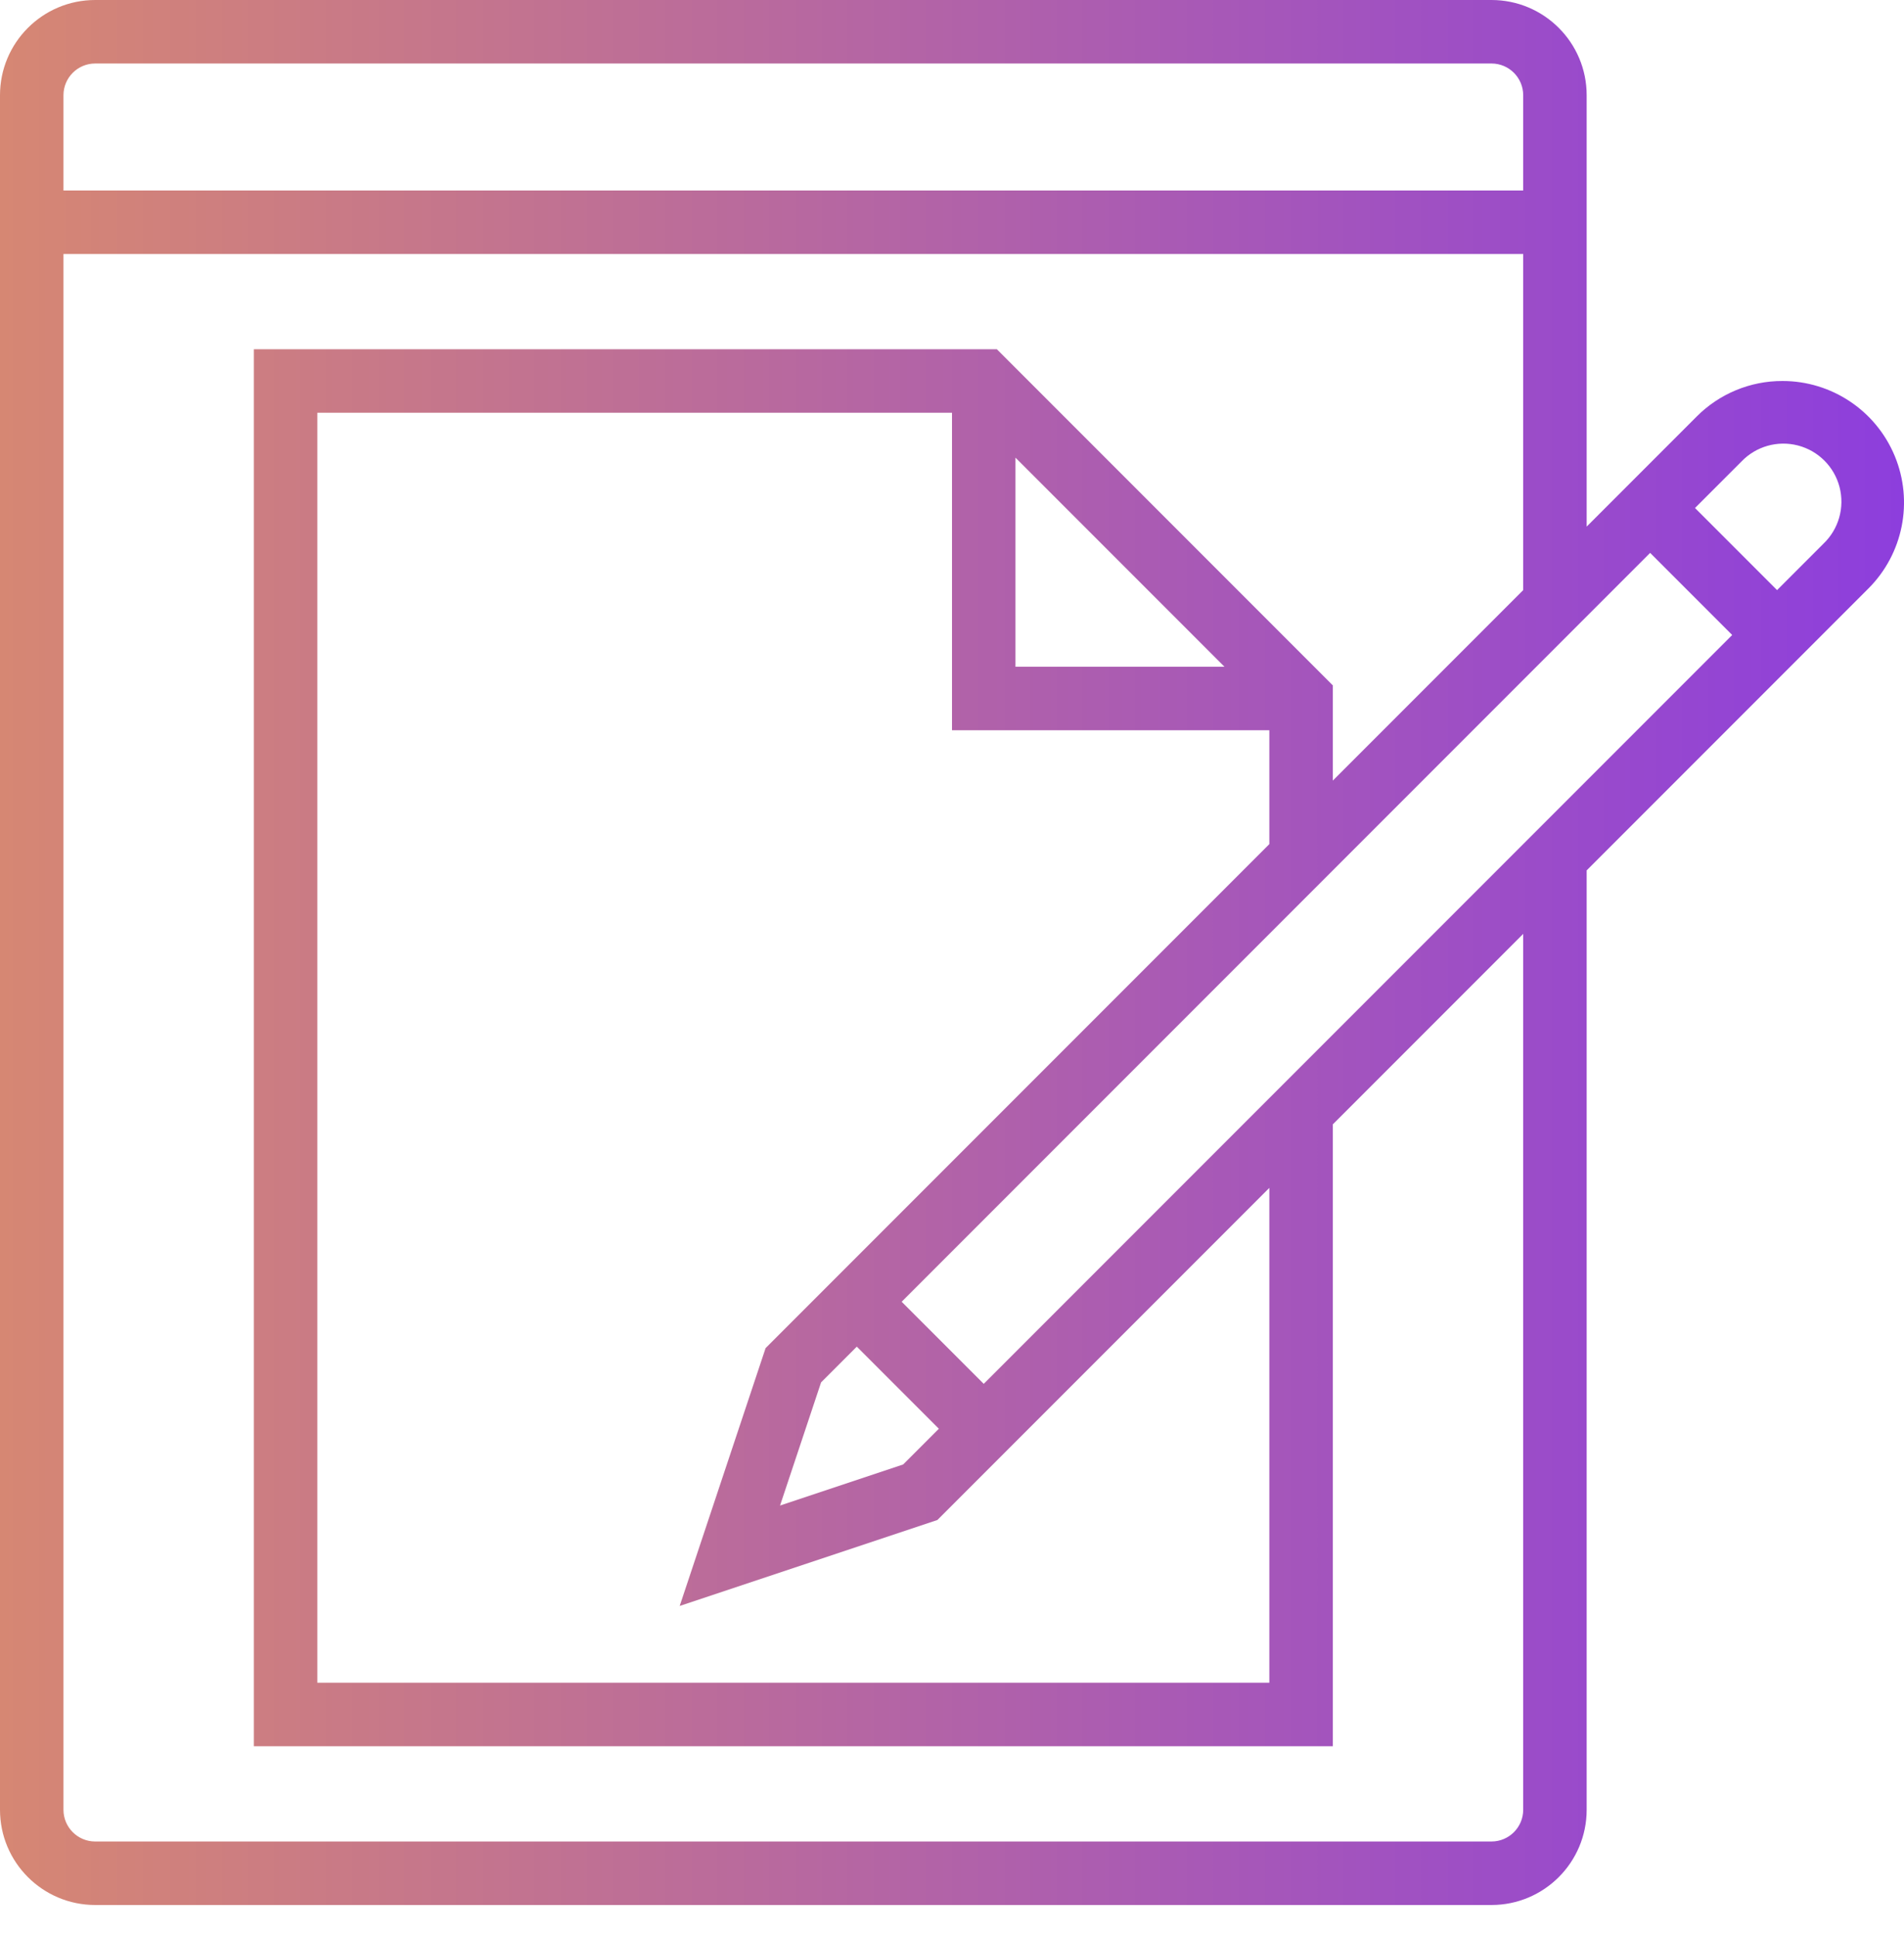 <?xml version="1.0" encoding="UTF-8"?>
<!DOCTYPE svg PUBLIC "-//W3C//DTD SVG 1.1//EN" "http://www.w3.org/Graphics/SVG/1.1/DTD/svg11.dtd">
<svg version="1.1" xmlns="http://www.w3.org/2000/svg" xmlns:xlink="http://www.w3.org/1999/xlink" x="0" y="0" width="480" height="488" viewBox="0, 0, 480, 488">
  <defs>
    <linearGradient id="Gradient_1" gradientUnits="userSpaceOnUse" x1="-0" y1="240" x2="480.004" y2="240">
      <stop offset="0" stop-color="#D68773"/>
      <stop offset="1" stop-color="#8D3EDD"/>
    </linearGradient>
  </defs>
  <g id="Layer_1">
    <path d="M449.368,96 C441.24,95.976 433.44,99.209 427.712,104.976 L400,132.688 L400,24 C400,10.745 389.255,0 376,0 L24,0 C10.745,0 -0,10.745 -0,24 L-0,456 C-0,469.255 10.745,480 24,480 L376,480 C389.255,480 400,469.255 400,456 L400,219.312 L471.024,148.288 C479.789,139.53 482.414,126.354 477.672,114.906 C472.931,103.458 461.759,95.995 449.368,96 z M16,24 C16,19.582 19.582,16 24,16 L376,16 C380.418,16 384,19.582 384,24 L384,48 L16,48 z M384,456 C384,460.418 380.418,464 376,464 L24,464 C19.582,464 16,460.418 16,456 L16,64 L384,64 L384,148.688 L336,196.688 L336,172.688 L251.312,88 L64,88 L64,440 L336,440 L336,283.312 L384,235.312 z M193.008,339.68 L171.352,404.648 L236.32,382.992 L259.312,360 L320,299.312 L320,424 L80,424 L80,104 L240,104 L240,184 L320,184 L320,212.688 L216,316.688 z M216,339.312 L236.688,360 L227.68,369.008 L196.648,379.352 L206.992,348.32 z M256,115.312 L308.688,168 L256,168 z M248,348.688 L227.312,328 L416,139.312 L436.688,160 z M459.712,136.976 L448,148.688 L427.312,128 L439.024,116.288 C442.692,112.459 448.145,110.914 453.276,112.25 C458.407,113.585 462.415,117.593 463.75,122.724 C465.086,127.855 463.541,133.308 459.712,136.976 z" fill="url(#Gradient_1)"/>
  </g>
</svg>
